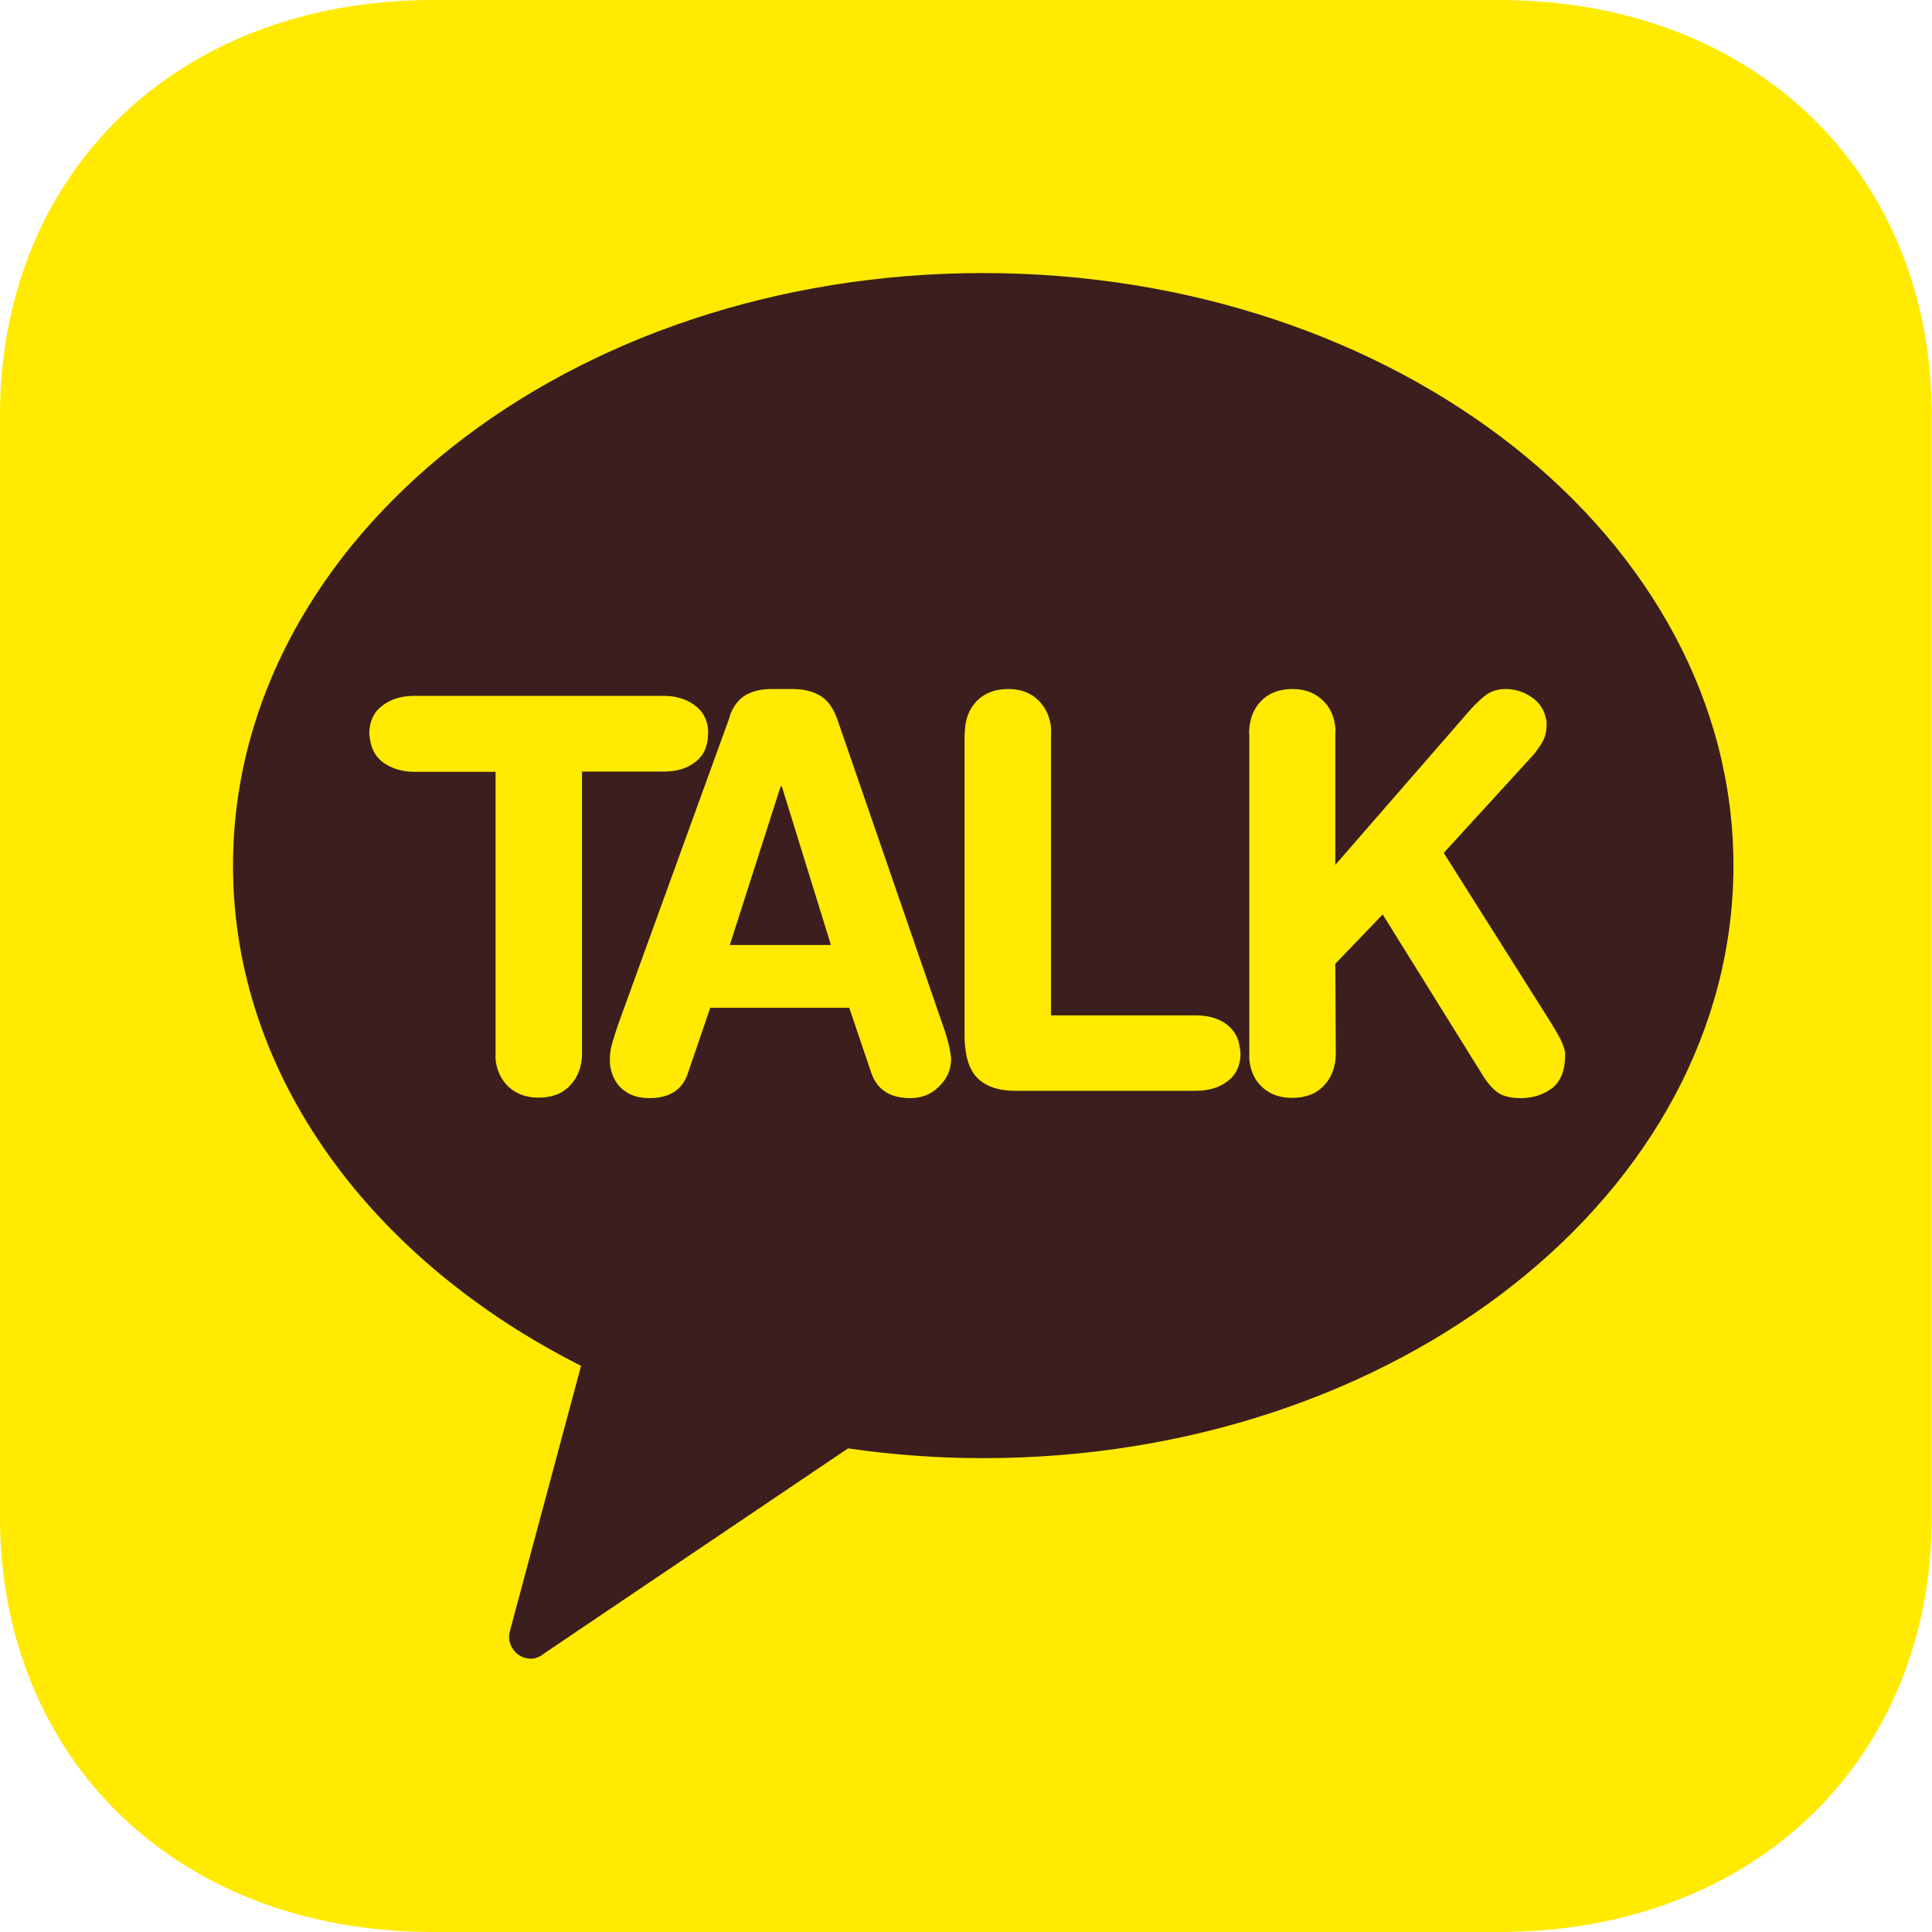 <?xml version="1.0" encoding="UTF-8"?><svg id="_레이어_2" xmlns="http://www.w3.org/2000/svg" viewBox="0 0 79.1 79.1"><defs><style>.cls-1{fill:#ffea00;}.cls-2{fill:#3b1e1d;}</style></defs><g id="_레이어_1-2"><g><path class="cls-1" d="M61.35,0H17.74C7.13,0,0,7.2,0,16.99V62.11c0,9.79,7.13,16.99,17.74,16.99H61.35c10.62,0,17.74-7.2,17.74-16.99V16.99c0-9.79-7.13-16.99-17.74-16.99Z"/><g><path class="cls-2" d="M40.25,11.18c-16.96,0-30.71,10.86-30.71,24.26,0,8.62,5.7,16.17,14.25,20.48l-2.9,10.81c-.11,.33-.02,.68,.22,.92,.17,.17,.39,.26,.63,.26,.19,0,.37-.08,.53-.21l12.45-8.4c1.8,.26,3.65,.4,5.53,.4,16.96,0,30.72-10.86,30.72-24.26s-13.76-24.26-30.72-24.26"/><path class="cls-1" d="M20.31,31.6h-3.34c-.46,0-.86-.11-1.19-.32-.33-.2-.53-.51-.61-.9-.02-.1-.04-.22-.05-.34,0-.49,.17-.87,.52-1.14,.35-.27,.78-.41,1.31-.41h10.22c.46,0,.86,.11,1.18,.32,.33,.21,.54,.5,.62,.9,.02,.11,.03,.22,.02,.33,0,.5-.17,.88-.51,1.15-.34,.27-.77,.4-1.31,.4h-3.34v11.52c0,.55-.17,1-.49,1.33-.31,.34-.75,.5-1.29,.5-.45,0-.82-.12-1.13-.36-.31-.25-.51-.58-.6-1-.03-.15-.04-.31-.03-.47v-11.52Z"/><path class="cls-1" d="M29.87,29.33c.14-.4,.36-.69,.64-.86,.28-.17,.64-.26,1.08-.26h.85c.46,0,.84,.09,1.15,.28,.31,.18,.56,.54,.73,1.07l4.27,12.38c.14,.38,.23,.71,.29,.99,.03,.18,.06,.32,.06,.42,0,.45-.17,.83-.5,1.14-.32,.32-.71,.47-1.17,.47-.82,0-1.35-.34-1.59-1.01l-.91-2.69h-5.69l-.92,2.69c-.22,.67-.75,1.01-1.58,1.01-.41,0-.76-.1-1.04-.32-.28-.21-.46-.52-.54-.91-.03-.11-.03-.24-.03-.38,0-.18,.02-.4,.1-.65,.07-.25,.15-.51,.24-.76l4.57-12.6Zm2.14,2.87h-.05l-2.08,6.49h4.14l-2.01-6.49Z"/><path class="cls-1" d="M39.5,30.04c0-.55,.16-.99,.48-1.33,.32-.33,.75-.5,1.3-.5,.45,0,.83,.12,1.13,.37,.3,.25,.5,.58,.59,1,.03,.15,.04,.31,.03,.47v11.52s5.91,0,5.91,0c.47,0,.87,.1,1.2,.31,.32,.22,.53,.51,.6,.9,.02,.1,.04,.22,.05,.34,0,.49-.17,.87-.52,1.14-.35,.27-.78,.4-1.32,.4h-7.38c-.55,0-.99-.11-1.33-.34-.34-.22-.56-.58-.67-1.09-.04-.21-.07-.45-.08-.72v-12.47Z"/><path class="cls-1" d="M51.14,30.04c0-.55,.16-.99,.48-1.33,.32-.33,.75-.5,1.3-.5,.45,0,.82,.12,1.13,.37,.31,.25,.51,.58,.59,1,.03,.15,.05,.31,.03,.47v5.36s5.56-6.39,5.56-6.39c.25-.27,.47-.47,.67-.61,.21-.13,.45-.2,.74-.2,.39,0,.74,.11,1.06,.33,.32,.21,.51,.5,.59,.86,0,.01,.01,.06,.03,.14,0,.05,0,.11,0,.15,0,.26-.06,.48-.16,.67-.11,.2-.25,.39-.42,.59l-3.63,3.97,4.3,6.81,.13,.21c.29,.46,.46,.8,.51,1.03,0,.01,.01,.06,.03,.11,0,.06,0,.09,0,.11,0,.63-.18,1.08-.53,1.36-.36,.27-.79,.41-1.29,.41-.36,0-.65-.06-.88-.19-.23-.15-.46-.39-.69-.77l-4.08-6.56-1.94,2.02,.02,3.66c0,.55-.17,1-.49,1.33-.32,.34-.76,.5-1.3,.5-.45,0-.82-.12-1.13-.36-.31-.25-.51-.58-.59-1-.03-.15-.04-.31-.03-.47v-13.08Z"/></g></g></g></svg>